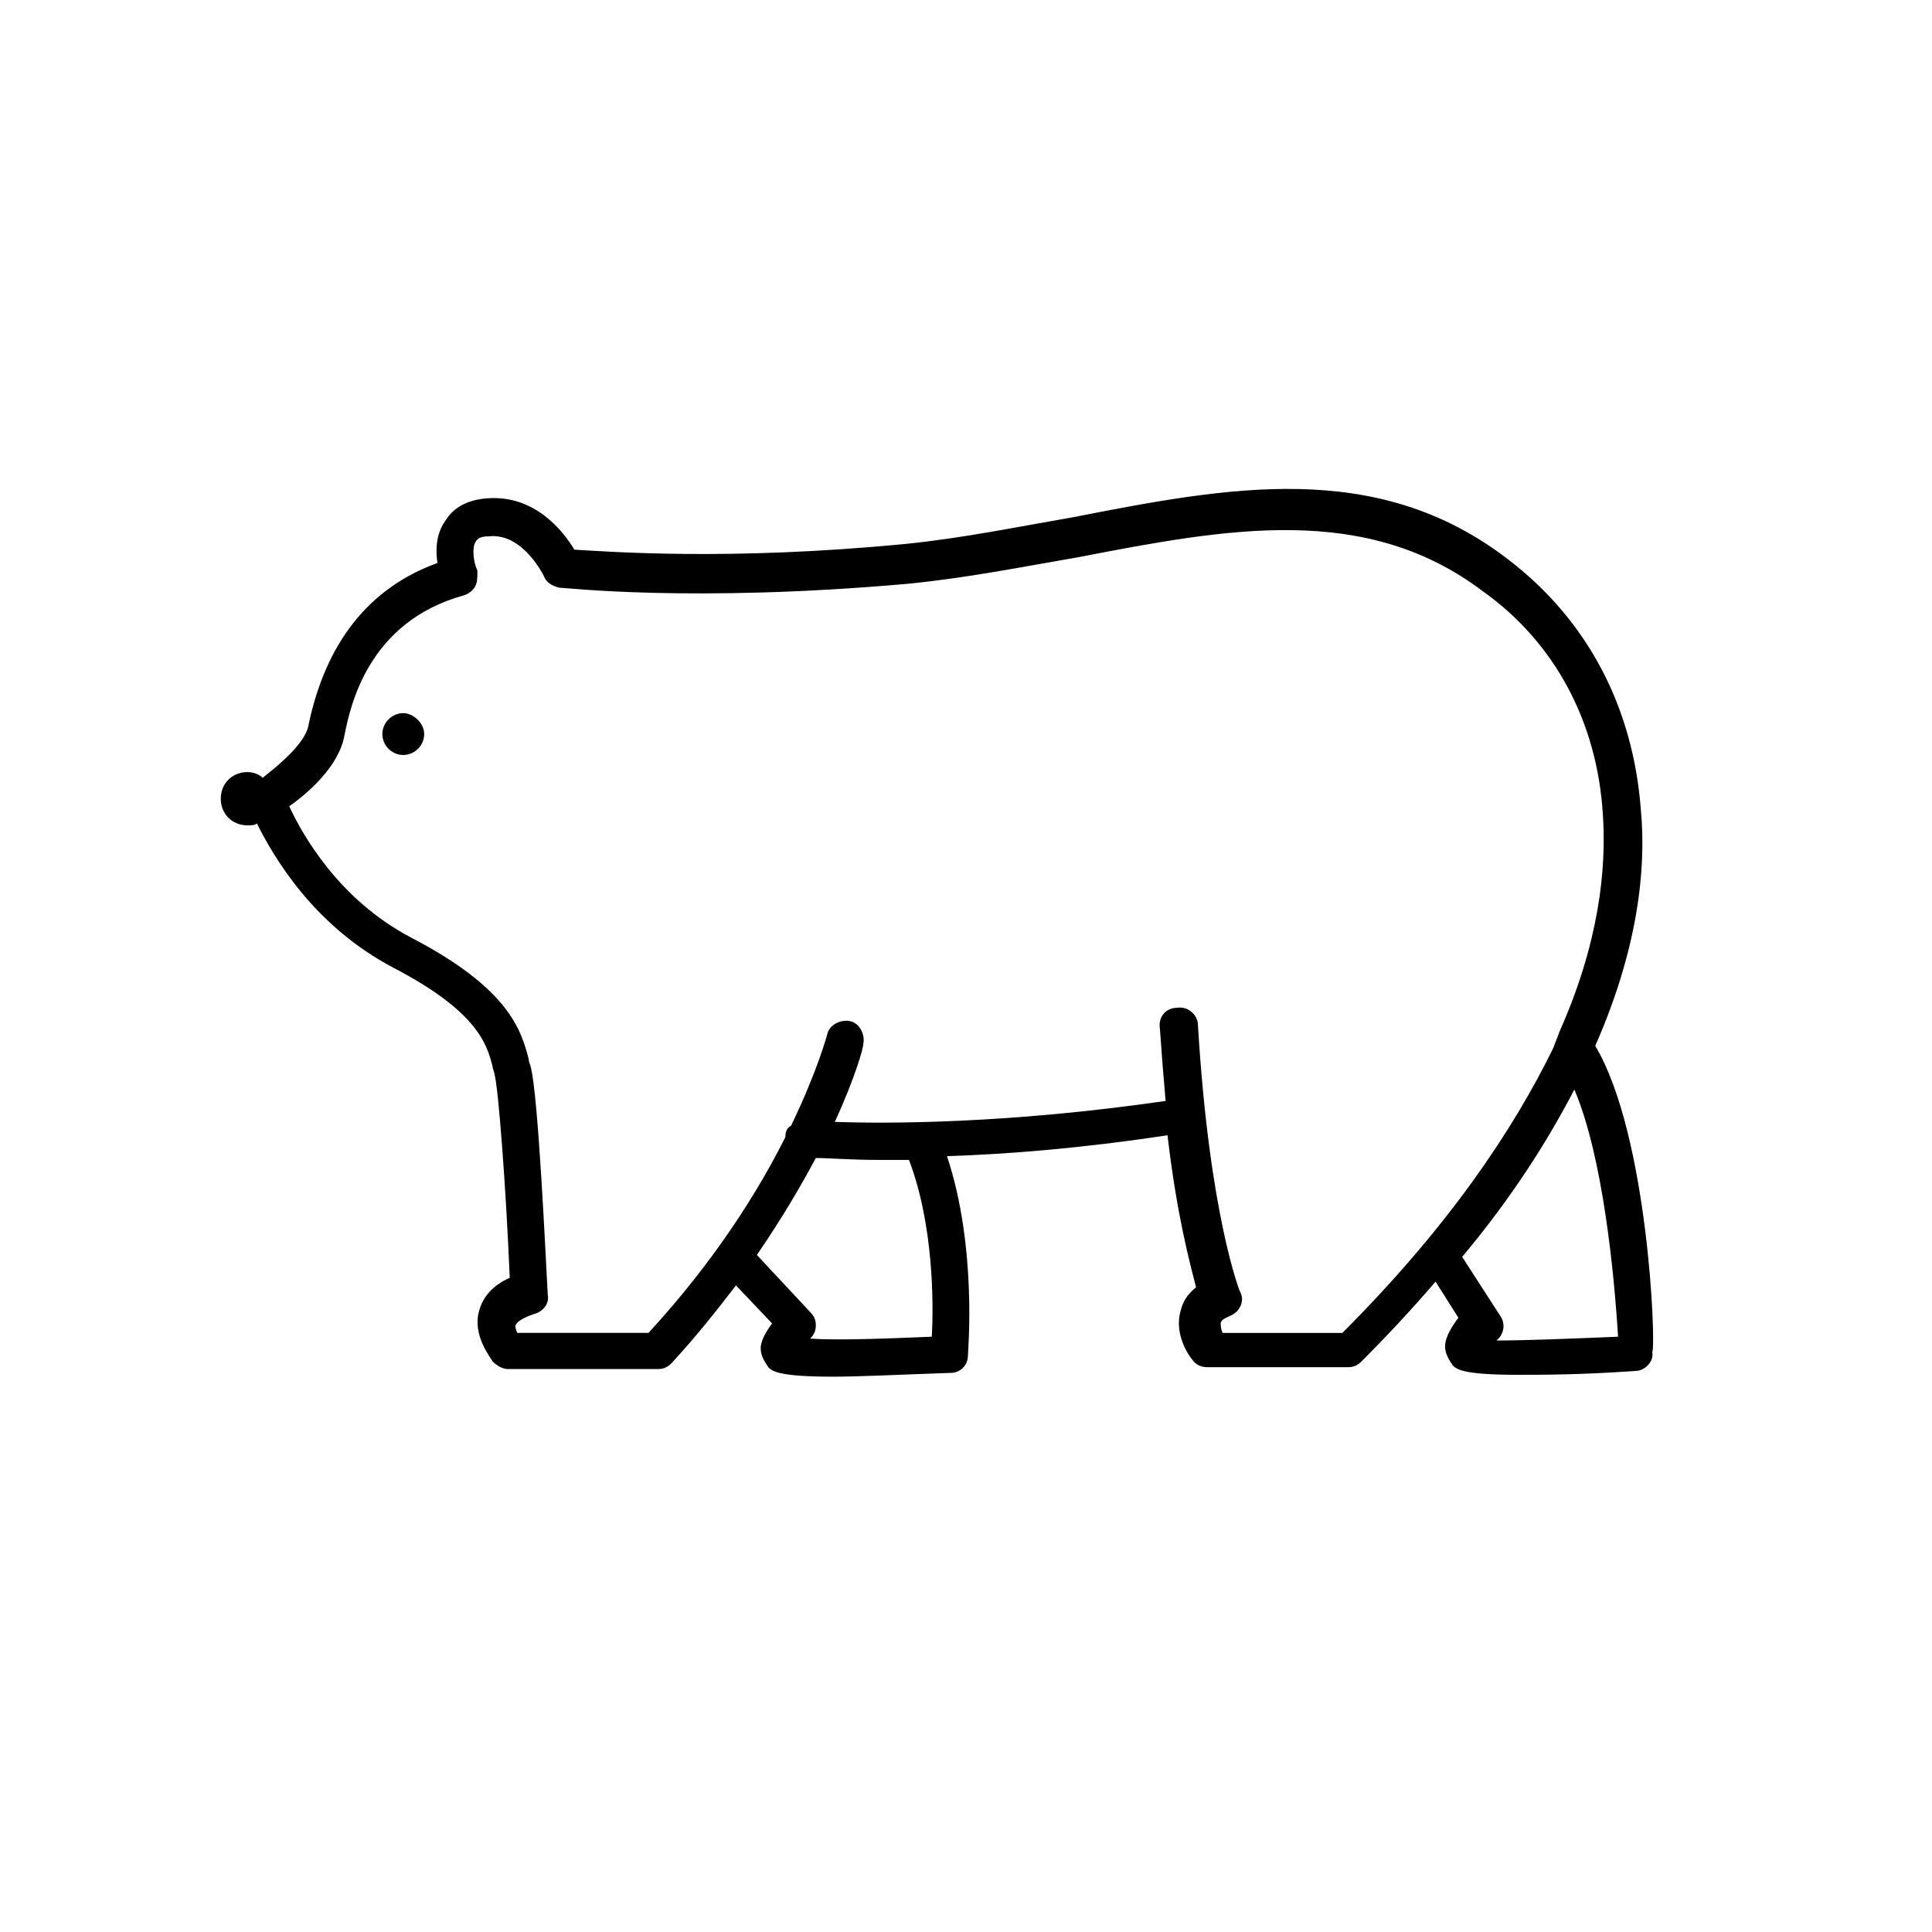 <?xml version="1.0" encoding="UTF-8"?>
<!-- Uploaded to: SVG Repo, www.svgrepo.com, Generator: SVG Repo Mixer Tools -->
<svg fill="#000000" width="800px" height="800px" version="1.1" viewBox="144 144 512 512" xmlns="http://www.w3.org/2000/svg">
 <g>
  <path d="m566.76 421.16c11.082-25.191 13.602-46.352 12.09-62.473-2.016-27.207-14.105-50.383-35.266-66.504-34.762-26.703-74.059-19.145-115.37-11.082-14.609 2.519-29.223 5.543-44.336 7.055-46.855 4.535-78.594 2.016-87.664 1.512-3.023-5.039-10.578-14.609-23.176-13.602-6.551 0.504-9.574 3.527-11.082 6.047-2.519 3.527-2.519 8.062-2.016 11.082-18.137 6.551-29.727 21.16-34.258 43.328-1.008 4.535-7.559 10.078-12.09 13.602-1.008-1.008-2.519-1.512-4.031-1.512-4.031 0-7.055 3.023-7.055 7.055s3.023 7.055 7.055 7.055c1.008 0 2.016 0 2.519-0.504 4.535 9.07 15.113 27.207 36.273 38.289 22.168 11.586 24.688 20.152 26.199 26.199 0 0.504 0.504 1.512 0.504 2.016 1.008 3.527 3.023 29.727 4.031 53.906-4.535 2.016-7.055 5.039-8.062 8.566-2.016 6.551 3.023 12.594 3.527 13.602 1.008 1.008 2.519 2.016 4.031 2.016h39.801c1.512 0 2.519-0.504 3.527-1.512 6.551-7.055 12.09-14.105 17.129-20.656l9.574 10.078c-1.512 2.016-3.023 4.535-3.023 6.551 0 2.016 1.008 3.527 2.016 5.039 1.008 1.008 2.519 2.519 17.129 2.519 7.055 0 16.625-0.504 31.234-1.008 2.519 0 4.535-2.016 4.535-4.535 0-1.008 2.519-28.719-5.543-52.898 15.617-0.504 35.266-2.016 58.441-5.543 2.519 21.664 6.047 34.258 7.559 40.305-2.519 2.016-3.527 4.031-4.031 6.047-2.016 6.551 2.519 12.594 3.023 13.098 1.008 1.512 2.519 2.016 4.031 2.016h37.281c1.512 0 2.519-0.504 3.527-1.512 7.055-7.055 13.602-14.105 19.648-21.16l6.047 9.574c-1.512 2.016-3.527 5.039-3.527 7.559 0 2.016 1.008 3.527 2.016 5.039 1.008 1.008 2.519 2.519 17.129 2.519 7.055 0 16.625 0 31.234-1.008 2.519 0 5.039-2.519 4.535-5.039 1.008-1.523-1.008-57.449-15.117-81.125zm-175.83 77.082c-12.09 0.504-25.191 1.008-32.242 0.504 1.008-1.008 1.512-2.016 1.512-3.527s-0.504-2.519-1.512-3.527l-14.105-15.113c6.551-9.574 11.586-18.137 15.617-25.695 3.527 0 9.07 0.504 16.625 0.504h8.062c6.547 17.129 6.547 38.289 6.043 46.855zm108.82-1.008h-31.738c-0.504-1.008-0.504-2.016-0.504-2.519 0-1.008 1.512-1.512 2.519-2.016 2.519-1.008 4.031-4.031 2.519-6.551 0 0-8.062-20.152-11.082-70.535 0-2.519-2.519-5.039-5.543-4.535-3.023 0-5.039 2.519-4.535 5.543 0.504 7.055 1.008 13.602 1.512 19.145-41.816 6.047-73.555 6.047-87.664 5.543 5.543-12.09 7.559-19.648 7.559-20.656 0.504-2.519-1.008-5.543-3.527-6.047-2.519-0.504-5.543 1.008-6.047 3.527 0 0-2.519 9.574-9.574 24.184-1.008 0.504-1.512 1.512-1.512 3.023-7.055 14.105-18.641 32.746-36.273 51.891h-34.762c-0.504-1.008-0.504-1.512-0.504-2.016 0.504-1.008 2.016-2.016 5.039-3.023 2.016-0.504 4.031-2.519 3.527-5.039-0.504-9.07-2.519-53.402-4.535-60.457 0-0.504-0.504-1.008-0.504-2.016-2.016-7.559-5.039-18.641-31.234-32.242-19.145-10.078-28.719-27.207-32.242-34.762 5.039-3.527 13.098-10.578 14.609-18.641 1.512-7.559 6.047-30.23 31.738-37.281 1.512-0.504 2.519-1.512 3.023-2.519 0.504-1.008 0.504-2.519 0.504-4.031-1.008-2.016-1.512-6.047-0.504-7.559 0.504-1.008 1.512-1.512 3.527-1.512 9.07-1.008 14.609 10.578 14.609 10.578 0.504 1.512 2.016 2.519 4.031 3.023 1.512 0 35.266 4.031 92.195-1.008 15.617-1.512 30.73-4.535 45.344-7.055 39.297-7.559 76.074-14.609 107.31 9.07 19.141 13.609 30.223 34.77 31.734 58.953 1.008 14.609-1.008 34.258-11.586 57.938-0.504 1.512-1.008 2.519-1.512 4.031-10.582 21.66-27.711 47.355-55.922 75.57zm40.809 2.016c2.016-1.512 2.519-4.535 1.008-6.551l-10.078-15.617c13.098-15.617 22.672-30.73 29.727-44.336 7.559 17.633 10.578 48.871 11.586 65.496-12.09 0.504-24.688 1.008-32.242 1.008z"/>
  <path d="m250.87 332.99c-3.023 0-5.543 2.519-5.543 5.543 0 3.023 2.519 5.543 5.543 5.543 3.023 0 5.543-2.519 5.543-5.543 0-3.023-3.023-5.543-5.543-5.543z"/>
 </g>
</svg>